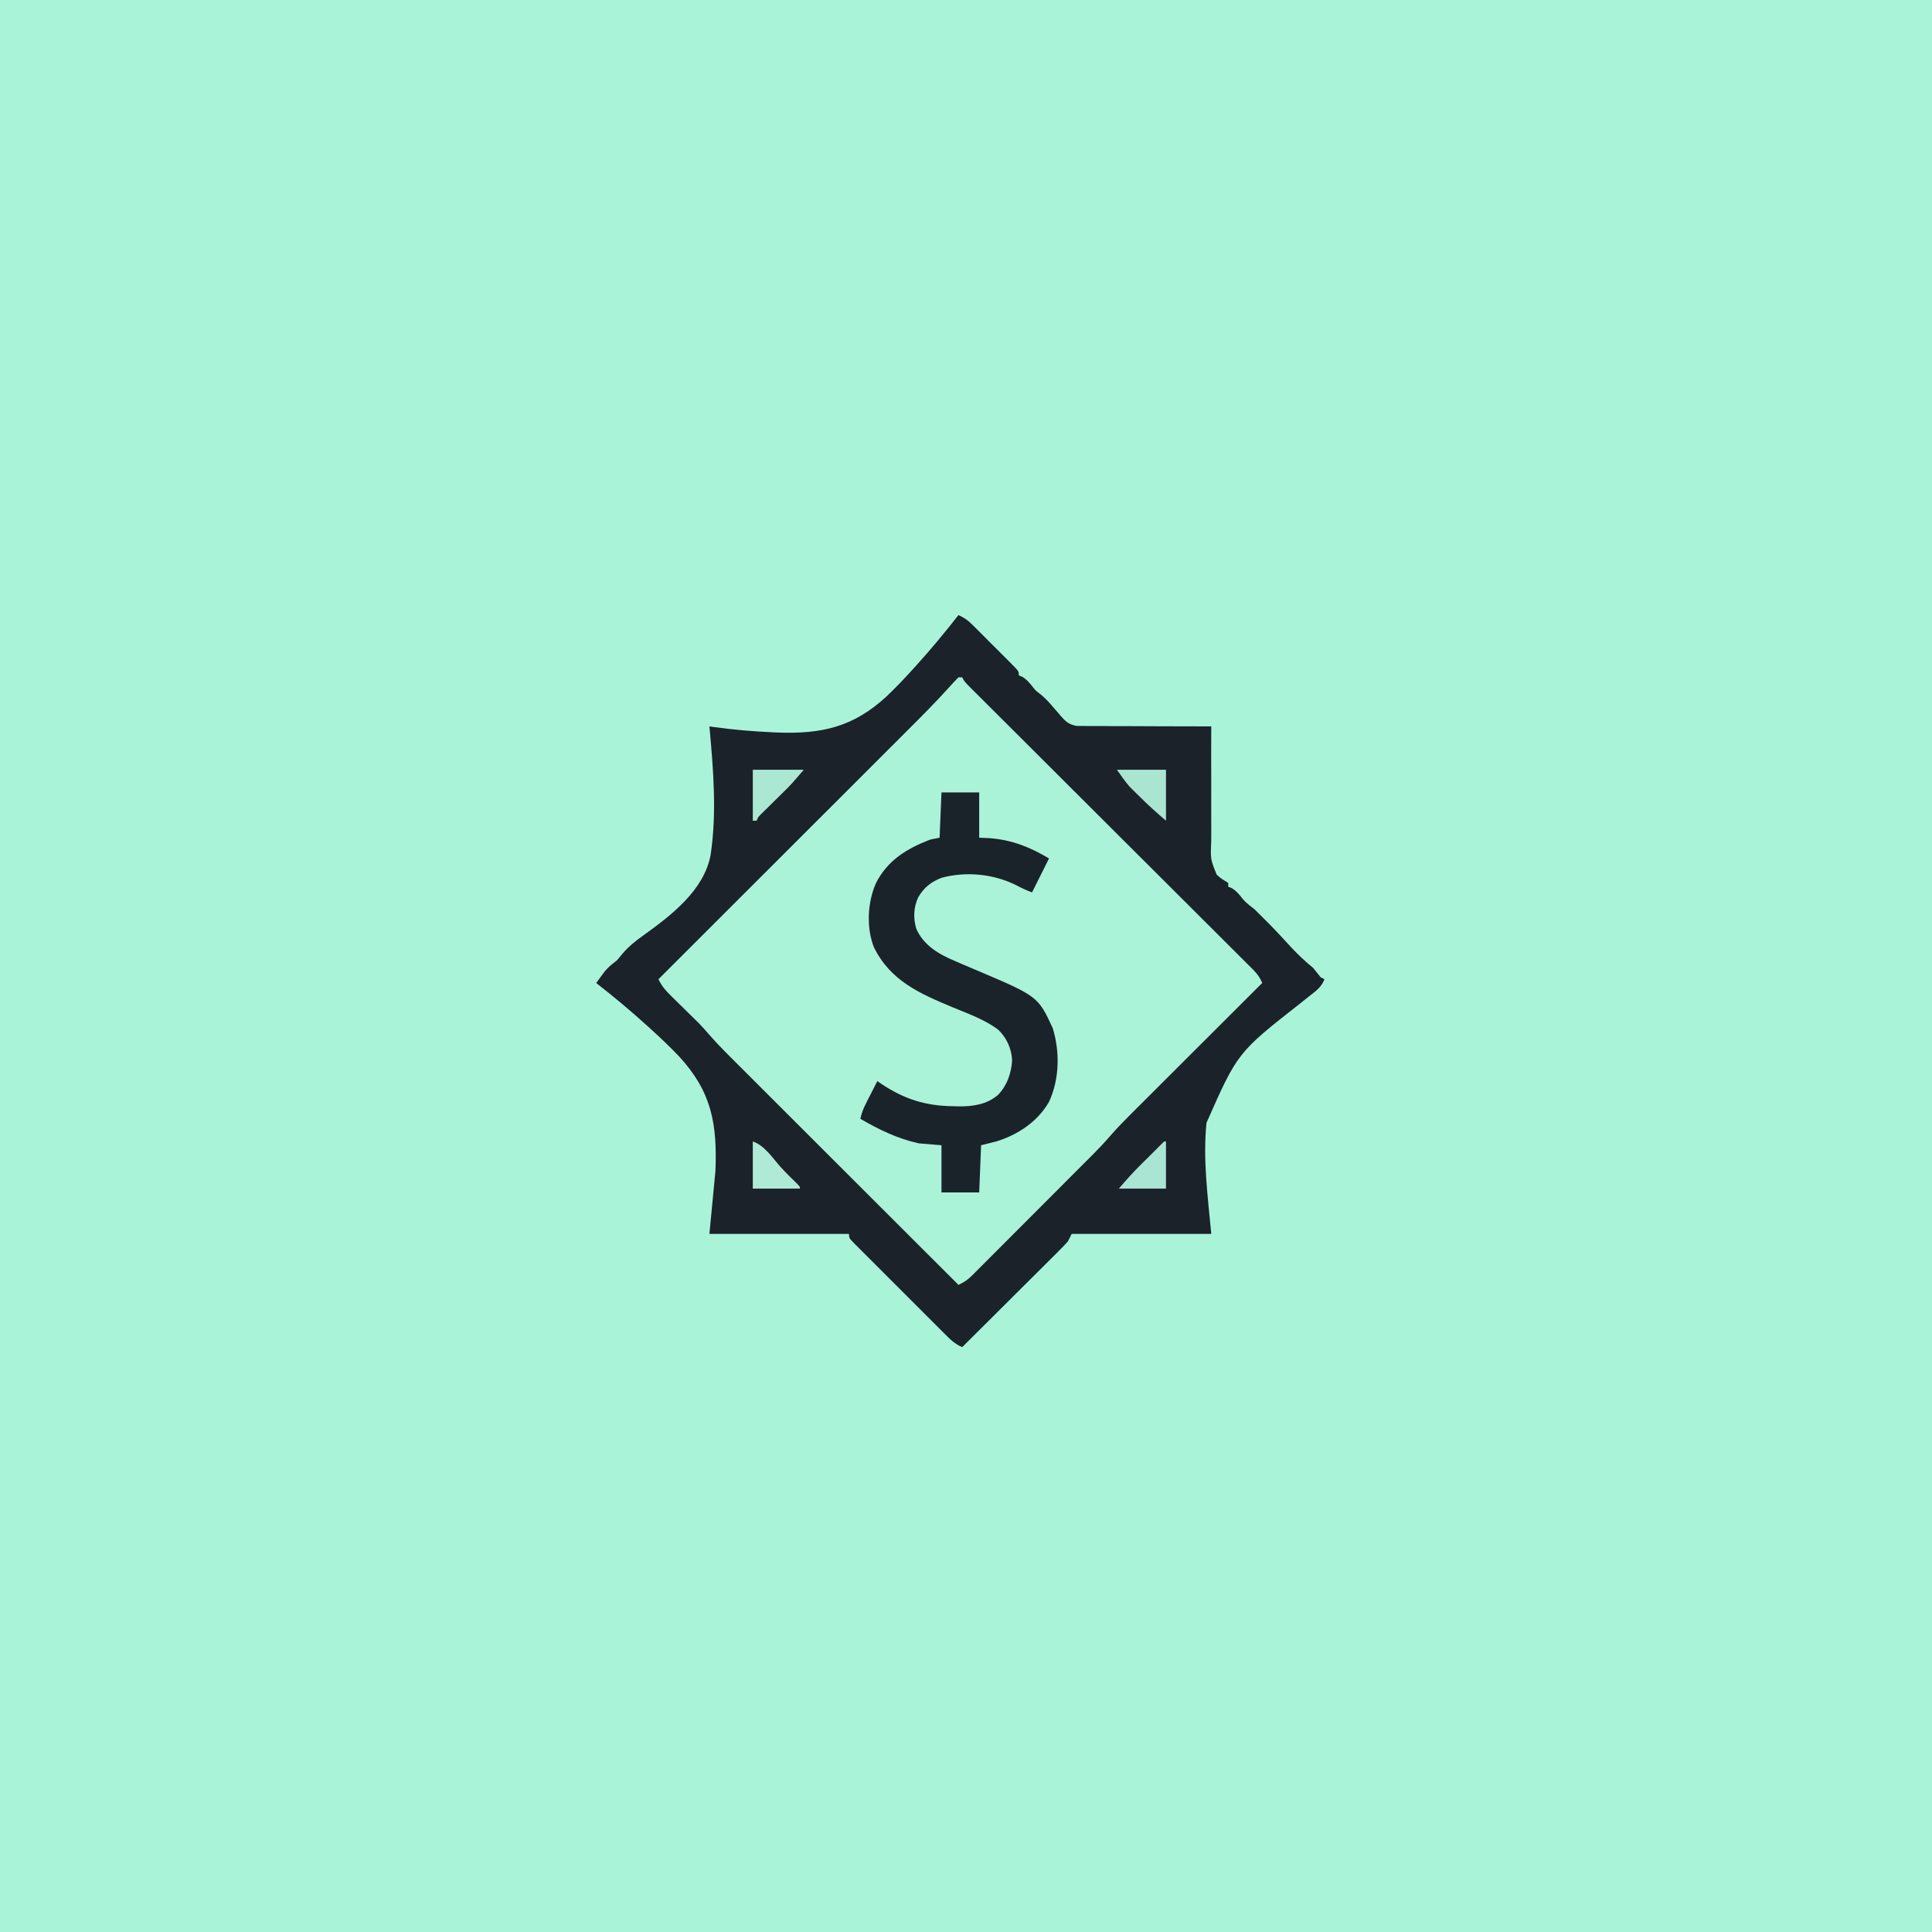 <svg version="1.1" xmlns="http://www.w3.org/2000/svg" width="1024" height="1024">
<path d="M0 0 C337.92 0 675.84 0 1024 0 C1024 337.92 1024 675.84 1024 1024 C686.08 1024 348.16 1024 0 1024 C0 686.08 0 348.16 0 0 Z " fill="#A9F4D9" transform="translate(0,0)"/>
<path d="M0 0 C2.79 1.28 4.85 2.6 7.02 4.77 C7.58 5.32 8.14 5.87 8.72 6.44 C9.31 7.04 9.91 7.64 10.52 8.25 C11.13 8.86 11.75 9.48 12.38 10.11 C13.68 11.41 14.97 12.7 16.26 14 C18.25 16 20.25 17.98 22.24 19.97 C23.5 21.23 24.76 22.49 26.02 23.75 C26.62 24.35 27.22 24.94 27.83 25.56 C32 29.77 32 29.77 32 32 C32.56 32.21 33.11 32.41 33.69 32.62 C36.31 34.19 37.84 36.12 39.72 38.5 C41.07 40.18 41.07 40.18 43.38 41.88 C46.32 44.26 48.62 46.91 51.06 49.8 C51.7 50.53 52.34 51.25 53 52 C53.41 52.49 53.82 52.99 54.24 53.5 C56.98 56.58 58.42 57.88 62.57 58.76 C64.55 58.77 64.55 58.77 66.57 58.77 C67.3 58.78 68.03 58.79 68.79 58.81 C71.19 58.83 73.59 58.82 75.99 58.8 C77.67 58.82 79.34 58.83 81.01 58.85 C85.4 58.88 89.79 58.88 94.18 58.88 C98.66 58.87 103.15 58.91 107.63 58.94 C116.42 58.99 125.21 59.01 134 59 C133.99 59.94 133.99 60.87 133.98 61.84 C133.94 70.68 133.94 79.52 133.98 88.36 C134 92.91 134 97.46 133.97 102 C133.94 106.39 133.95 110.78 133.99 115.17 C134 116.84 133.99 118.51 133.97 120.18 C133.56 129.35 133.56 129.35 136.85 137.56 C138.99 139.48 138.99 139.48 141.29 140.88 C141.85 141.25 142.42 141.62 143 142 C143 142.66 143 143.32 143 144 C143.56 144.21 144.11 144.41 144.69 144.62 C147.31 146.18 148.84 148.12 150.71 150.49 C152.56 152.65 154.76 154.26 157 156 C158.69 157.65 160.35 159.31 162 161 C162.72 161.71 163.45 162.43 164.19 163.16 C168.36 167.38 172.37 171.75 176.38 176.12 C180.06 180.07 183.81 183.59 188 187 C189.35 188.65 190.69 190.32 192 192 C192.66 192.33 193.32 192.66 194 193 C192.45 197.03 189.92 198.9 186.56 201.51 C185.41 202.42 184.26 203.34 183.11 204.25 C182.5 204.74 181.89 205.23 181.26 205.73 C147.93 231.87 147.93 231.87 131.46 269.13 C129.5 288.94 132.17 308.07 134 328 C109.58 328 85.16 328 60 328 C59.34 329.32 58.68 330.64 58 332 C56.25 333.93 54.48 335.77 52.63 337.59 C51.81 338.41 51.81 338.41 50.98 339.25 C49.17 341.05 47.36 342.85 45.55 344.64 C44.3 345.89 43.05 347.14 41.8 348.39 C38.5 351.68 35.2 354.96 31.9 358.23 C28.53 361.58 25.17 364.94 21.81 368.29 C15.21 374.86 8.61 381.43 2 388 C-1.96 386.4 -4.64 383.65 -7.59 380.66 C-8.14 380.12 -8.69 379.58 -9.25 379.02 C-11.05 377.23 -12.85 375.43 -14.64 373.62 C-15.89 372.38 -17.14 371.13 -18.39 369.88 C-21.01 367.27 -23.62 364.65 -26.23 362.03 C-29.58 358.67 -32.94 355.32 -36.3 351.97 C-38.88 349.39 -41.46 346.81 -44.03 344.23 C-45.27 342.99 -46.51 341.76 -47.75 340.52 C-49.48 338.8 -51.2 337.07 -52.92 335.34 C-53.44 334.82 -53.96 334.31 -54.49 333.78 C-58 330.23 -58 330.23 -58 328 C-82.42 328 -106.84 328 -132 328 C-130.95 317.01 -129.9 306.01 -128.81 294.69 C-127.81 269.54 -130.84 252.59 -148.15 233.84 C-152.77 228.98 -157.61 224.39 -162.56 219.88 C-163.27 219.23 -163.97 218.59 -164.7 217.93 C-173.52 209.94 -182.61 202.32 -192 195 C-191.05 193.71 -190.1 192.41 -189.15 191.12 C-188.62 190.41 -188.1 189.69 -187.55 188.95 C-185.64 186.55 -183.42 184.89 -181 183 C-179.97 181.79 -178.95 180.56 -177.94 179.32 C-174.64 175.5 -171.08 172.67 -166.98 169.76 C-152.28 159.18 -134.91 145.98 -131.36 127.17 C-127.99 104.82 -129.93 81.39 -132 59 C-131.2 59.12 -130.4 59.23 -129.58 59.35 C-119.28 60.77 -109.01 61.66 -98.62 62.12 C-97.38 62.18 -97.38 62.18 -96.11 62.24 C-72.48 63.15 -55.74 59.37 -38.1 43.11 C-33.32 38.57 -28.81 33.81 -24.38 28.94 C-23.74 28.24 -23.11 27.55 -22.47 26.84 C-14.63 18.17 -7.17 9.23 0 0 Z " fill="#AAF3D8" transform="translate(508,326)"/>
<path d="M0 0 C2.79 1.28 4.85 2.6 7.02 4.77 C7.58 5.32 8.14 5.87 8.72 6.44 C9.31 7.04 9.91 7.64 10.52 8.25 C11.13 8.86 11.75 9.48 12.38 10.11 C13.68 11.41 14.97 12.7 16.26 14 C18.25 16 20.25 17.98 22.24 19.97 C23.5 21.23 24.76 22.49 26.02 23.75 C26.62 24.35 27.22 24.94 27.83 25.56 C32 29.77 32 29.77 32 32 C32.56 32.21 33.11 32.41 33.69 32.62 C36.31 34.19 37.84 36.12 39.72 38.5 C41.07 40.18 41.07 40.18 43.38 41.88 C46.32 44.26 48.62 46.91 51.06 49.8 C51.7 50.53 52.34 51.25 53 52 C53.41 52.49 53.82 52.99 54.24 53.5 C56.98 56.58 58.42 57.88 62.57 58.76 C64.55 58.77 64.55 58.77 66.57 58.77 C67.3 58.78 68.03 58.79 68.79 58.81 C71.19 58.83 73.59 58.82 75.99 58.8 C77.67 58.82 79.34 58.83 81.01 58.85 C85.4 58.88 89.79 58.88 94.18 58.88 C98.66 58.87 103.15 58.91 107.63 58.94 C116.42 58.99 125.21 59.01 134 59 C133.99 59.94 133.99 60.87 133.98 61.84 C133.94 70.68 133.94 79.52 133.98 88.36 C134 92.91 134 97.46 133.97 102 C133.94 106.39 133.95 110.78 133.99 115.17 C134 116.84 133.99 118.51 133.97 120.18 C133.56 129.35 133.56 129.35 136.85 137.56 C138.99 139.48 138.99 139.48 141.29 140.88 C141.85 141.25 142.42 141.62 143 142 C143 142.66 143 143.32 143 144 C143.56 144.21 144.11 144.41 144.69 144.62 C147.31 146.18 148.84 148.12 150.71 150.49 C152.56 152.65 154.76 154.26 157 156 C158.69 157.65 160.35 159.31 162 161 C162.72 161.71 163.45 162.43 164.19 163.16 C168.36 167.38 172.37 171.75 176.38 176.12 C180.06 180.07 183.81 183.59 188 187 C189.35 188.65 190.69 190.32 192 192 C192.66 192.33 193.32 192.66 194 193 C192.45 197.03 189.92 198.9 186.56 201.51 C185.41 202.42 184.26 203.34 183.11 204.25 C182.5 204.74 181.89 205.23 181.26 205.73 C147.93 231.87 147.93 231.87 131.46 269.13 C129.5 288.94 132.17 308.07 134 328 C109.58 328 85.16 328 60 328 C59.34 329.32 58.68 330.64 58 332 C56.25 333.93 54.48 335.77 52.63 337.59 C51.81 338.41 51.81 338.41 50.98 339.25 C49.17 341.05 47.36 342.85 45.55 344.64 C44.3 345.89 43.05 347.14 41.8 348.39 C38.5 351.68 35.2 354.96 31.9 358.23 C28.53 361.58 25.17 364.94 21.81 368.29 C15.21 374.86 8.61 381.43 2 388 C-1.96 386.4 -4.64 383.65 -7.59 380.66 C-8.14 380.12 -8.69 379.58 -9.25 379.02 C-11.05 377.23 -12.85 375.43 -14.64 373.62 C-15.89 372.38 -17.14 371.13 -18.39 369.88 C-21.01 367.27 -23.62 364.65 -26.23 362.03 C-29.58 358.67 -32.94 355.32 -36.3 351.97 C-38.88 349.39 -41.46 346.81 -44.03 344.23 C-45.27 342.99 -46.51 341.76 -47.75 340.52 C-49.48 338.8 -51.2 337.07 -52.92 335.34 C-53.44 334.82 -53.96 334.31 -54.49 333.78 C-58 330.23 -58 330.23 -58 328 C-82.42 328 -106.84 328 -132 328 C-130.95 317.01 -129.9 306.01 -128.81 294.69 C-127.81 269.54 -130.84 252.59 -148.15 233.84 C-152.77 228.98 -157.61 224.39 -162.56 219.88 C-163.27 219.23 -163.97 218.59 -164.7 217.93 C-173.52 209.94 -182.61 202.32 -192 195 C-191.05 193.71 -190.1 192.41 -189.15 191.12 C-188.62 190.41 -188.1 189.69 -187.55 188.95 C-185.64 186.55 -183.42 184.89 -181 183 C-179.97 181.79 -178.95 180.56 -177.94 179.32 C-174.64 175.5 -171.08 172.67 -166.98 169.76 C-152.28 159.18 -134.91 145.98 -131.36 127.17 C-127.99 104.82 -129.93 81.39 -132 59 C-131.2 59.12 -130.4 59.23 -129.58 59.35 C-119.28 60.77 -109.01 61.66 -98.62 62.12 C-97.38 62.18 -97.38 62.18 -96.11 62.24 C-72.48 63.15 -55.74 59.37 -38.1 43.11 C-33.32 38.57 -28.81 33.81 -24.38 28.94 C-23.74 28.24 -23.11 27.55 -22.47 26.84 C-14.63 18.17 -7.17 9.23 0 0 Z M0 33 C-1.8 34.82 -3.5 36.65 -5.2 38.56 C-12.18 46.28 -19.49 53.63 -26.86 60.97 C-28.31 62.42 -29.76 63.87 -31.21 65.32 C-35.1 69.22 -39 73.11 -42.9 77 C-46.99 81.09 -51.08 85.17 -55.16 89.26 C-62.89 96.98 -70.61 104.69 -78.34 112.41 C-87.14 121.2 -95.94 129.99 -104.74 138.79 C-122.82 156.86 -140.91 174.93 -159 193 C-157.27 196.7 -155.17 199.05 -152.24 201.92 C-151.77 202.39 -151.3 202.85 -150.82 203.33 C-149.32 204.81 -147.82 206.28 -146.31 207.75 C-144.83 209.21 -143.34 210.67 -141.86 212.13 C-140.5 213.47 -139.14 214.8 -137.78 216.14 C-135.79 218.19 -133.95 220.22 -132.11 222.39 C-126.85 228.42 -121.12 234.01 -115.46 239.66 C-114.19 240.92 -112.93 242.18 -111.67 243.44 C-108.26 246.85 -104.85 250.26 -101.44 253.66 C-97.87 257.22 -94.31 260.79 -90.74 264.36 C-83.99 271.1 -77.24 277.84 -70.49 284.59 C-62.8 292.26 -55.11 299.95 -47.42 307.63 C-31.62 323.42 -15.81 339.21 0 355 C2.9 353.69 4.96 352.29 7.21 350.04 C7.81 349.44 8.42 348.83 9.05 348.21 C9.71 347.54 10.37 346.88 11.04 346.2 C11.75 345.5 12.45 344.8 13.17 344.08 C15.49 341.76 17.8 339.44 20.11 337.12 C21.73 335.5 23.34 333.89 24.96 332.27 C28.34 328.89 31.73 325.49 35.11 322.1 C39.43 317.76 43.75 313.43 48.08 309.11 C51.41 305.77 54.75 302.43 58.08 299.09 C59.68 297.49 61.27 295.9 62.86 294.3 C65.1 292.06 67.33 289.82 69.57 287.58 C70.22 286.93 70.87 286.28 71.54 285.61 C74.63 282.5 77.61 279.34 80.47 276.02 C84.09 271.84 87.94 267.93 91.86 264.02 C92.62 263.27 93.37 262.52 94.14 261.74 C96.6 259.29 99.06 256.83 101.53 254.38 C103.24 252.66 104.96 250.95 106.68 249.23 C111.17 244.74 115.67 240.25 120.17 235.76 C124.78 231.17 129.37 226.57 133.97 221.98 C142.98 212.98 151.99 203.99 161 195 C159.34 190.68 156.06 187.8 152.84 184.61 C152.21 183.97 151.57 183.33 150.91 182.67 C148.77 180.53 146.62 178.39 144.47 176.26 C142.93 174.72 141.4 173.19 139.86 171.65 C136.55 168.35 133.24 165.05 129.93 161.75 C124.69 156.53 119.47 151.31 114.24 146.09 C105.97 137.84 97.7 129.59 89.43 121.35 C74.61 106.57 59.79 91.78 44.98 76.99 C39.78 71.8 34.57 66.61 29.37 61.42 C26.14 58.2 22.9 54.98 19.68 51.75 C18.17 50.25 16.67 48.75 15.16 47.26 C13.12 45.22 11.07 43.18 9.03 41.14 C8.43 40.54 7.82 39.94 7.2 39.32 C3.11 35.23 3.11 35.23 2 33 C1.34 33 0.68 33 0 33 Z " fill="#1B222A" transform="translate(508,326)"/>
<path d="M0 0 C6.6 0 13.2 0 20 0 C20 7.92 20 15.84 20 24 C21.88 24.08 23.75 24.17 25.69 24.25 C37.34 25.17 47.04 29.01 57 35 C54 41 51 47 48 53 C45 51.87 42.19 50.58 39.38 49.06 C27.51 43.2 13.12 41.78 0.25 45.19 C-5.46 47.31 -9.28 50.36 -12.38 55.69 C-14.8 61.09 -15.01 66.49 -13.38 72.17 C-9.47 81.18 -1.19 85.88 7.5 89.5 C8.37 89.88 9.24 90.26 10.14 90.65 C12.75 91.78 15.37 92.89 18 94 C51.14 108.04 51.14 108.04 59 125 C62.82 137.58 62.57 151.99 57 164 C50.99 174.51 40.42 181.51 29 185 C25.04 185.99 25.04 185.99 21 187 C20.67 195.25 20.34 203.5 20 212 C13.4 212 6.8 212 0 212 C0 203.75 0 195.5 0 187 C-3.96 186.67 -7.92 186.34 -12 186 C-23.29 183.52 -33.06 178.75 -43 173 C-42.37 170.14 -41.48 167.72 -40.15 165.11 C-39.79 164.4 -39.44 163.69 -39.07 162.96 C-38.7 162.23 -38.32 161.5 -37.94 160.75 C-37.56 160 -37.18 159.26 -36.79 158.49 C-35.87 156.66 -34.93 154.83 -34 153 C-33.36 153.45 -32.71 153.89 -32.05 154.36 C-19.81 162.55 -8.39 166.17 6.19 166.31 C7.18 166.34 8.17 166.37 9.19 166.4 C16.74 166.46 23.97 165.41 29.91 160.38 C34.78 155.37 37.01 148.91 37.44 142 C37.14 135.85 34.61 130.16 30.19 125.88 C23.06 120.4 14.06 117.27 5.81 113.84 C-11.67 106.55 -27.2 99.74 -35.87 81.93 C-39.88 71.52 -39.21 58.43 -34.81 48.25 C-28.71 36.05 -18.46 29.81 -6 25 C-4.35 24.67 -2.7 24.34 -1 24 C-0.67 16.08 -0.34 8.16 0 0 Z " fill="#1B232A" transform="translate(499,420)"/>
<path d="M0 0 C8.91 0 17.82 0 27 0 C20.26 7.86 20.26 7.86 16.51 11.55 C15.72 12.33 14.94 13.11 14.12 13.92 C12.92 15.1 12.92 15.1 11.69 16.31 C10.06 17.91 8.44 19.51 6.82 21.11 C6.11 21.81 5.4 22.51 4.67 23.23 C2.93 24.91 2.93 24.91 2 27 C1.34 27 0.68 27 0 27 C0 18.09 0 9.18 0 0 Z " fill="#ABE8D4" transform="translate(399,408)"/>
<path d="M0 0 C8.58 0 17.16 0 26 0 C26 8.91 26 17.82 26 27 C21.08 22.78 16.44 18.62 11.88 14.06 C11.28 13.48 10.69 12.9 10.07 12.3 C9.2 11.43 9.2 11.43 8.3 10.54 C7.79 10.02 7.27 9.51 6.74 8.98 C4.27 6.17 2.18 3.05 0 0 Z " fill="#AAE5D2" transform="translate(592,408)"/>
<path d="M0 0 C6.18 2.06 10.41 8.68 14.64 13.42 C17.51 16.56 20.51 19.54 23.57 22.5 C25 24 25 24 25 25 C16.75 25 8.5 25 0 25 C0 16.75 0 8.5 0 0 Z " fill="#AEEAD6" transform="translate(399,605)"/>
<path d="M0 0 C0.33 0 0.66 0 1 0 C1 8.25 1 16.5 1 25 C-7.25 25 -15.5 25 -24 25 C-20.2 20.57 -16.56 16.45 -12.44 12.38 C-11.53 11.48 -10.62 10.58 -9.68 9.65 C-8.8 8.77 -7.91 7.9 -7 7 C-5.33 5.33 -3.67 3.67 -2 2 C-1.34 1.34 -0.68 0.68 0 0 Z " fill="#AAE4D3" transform="translate(617,605)"/>
</svg>
